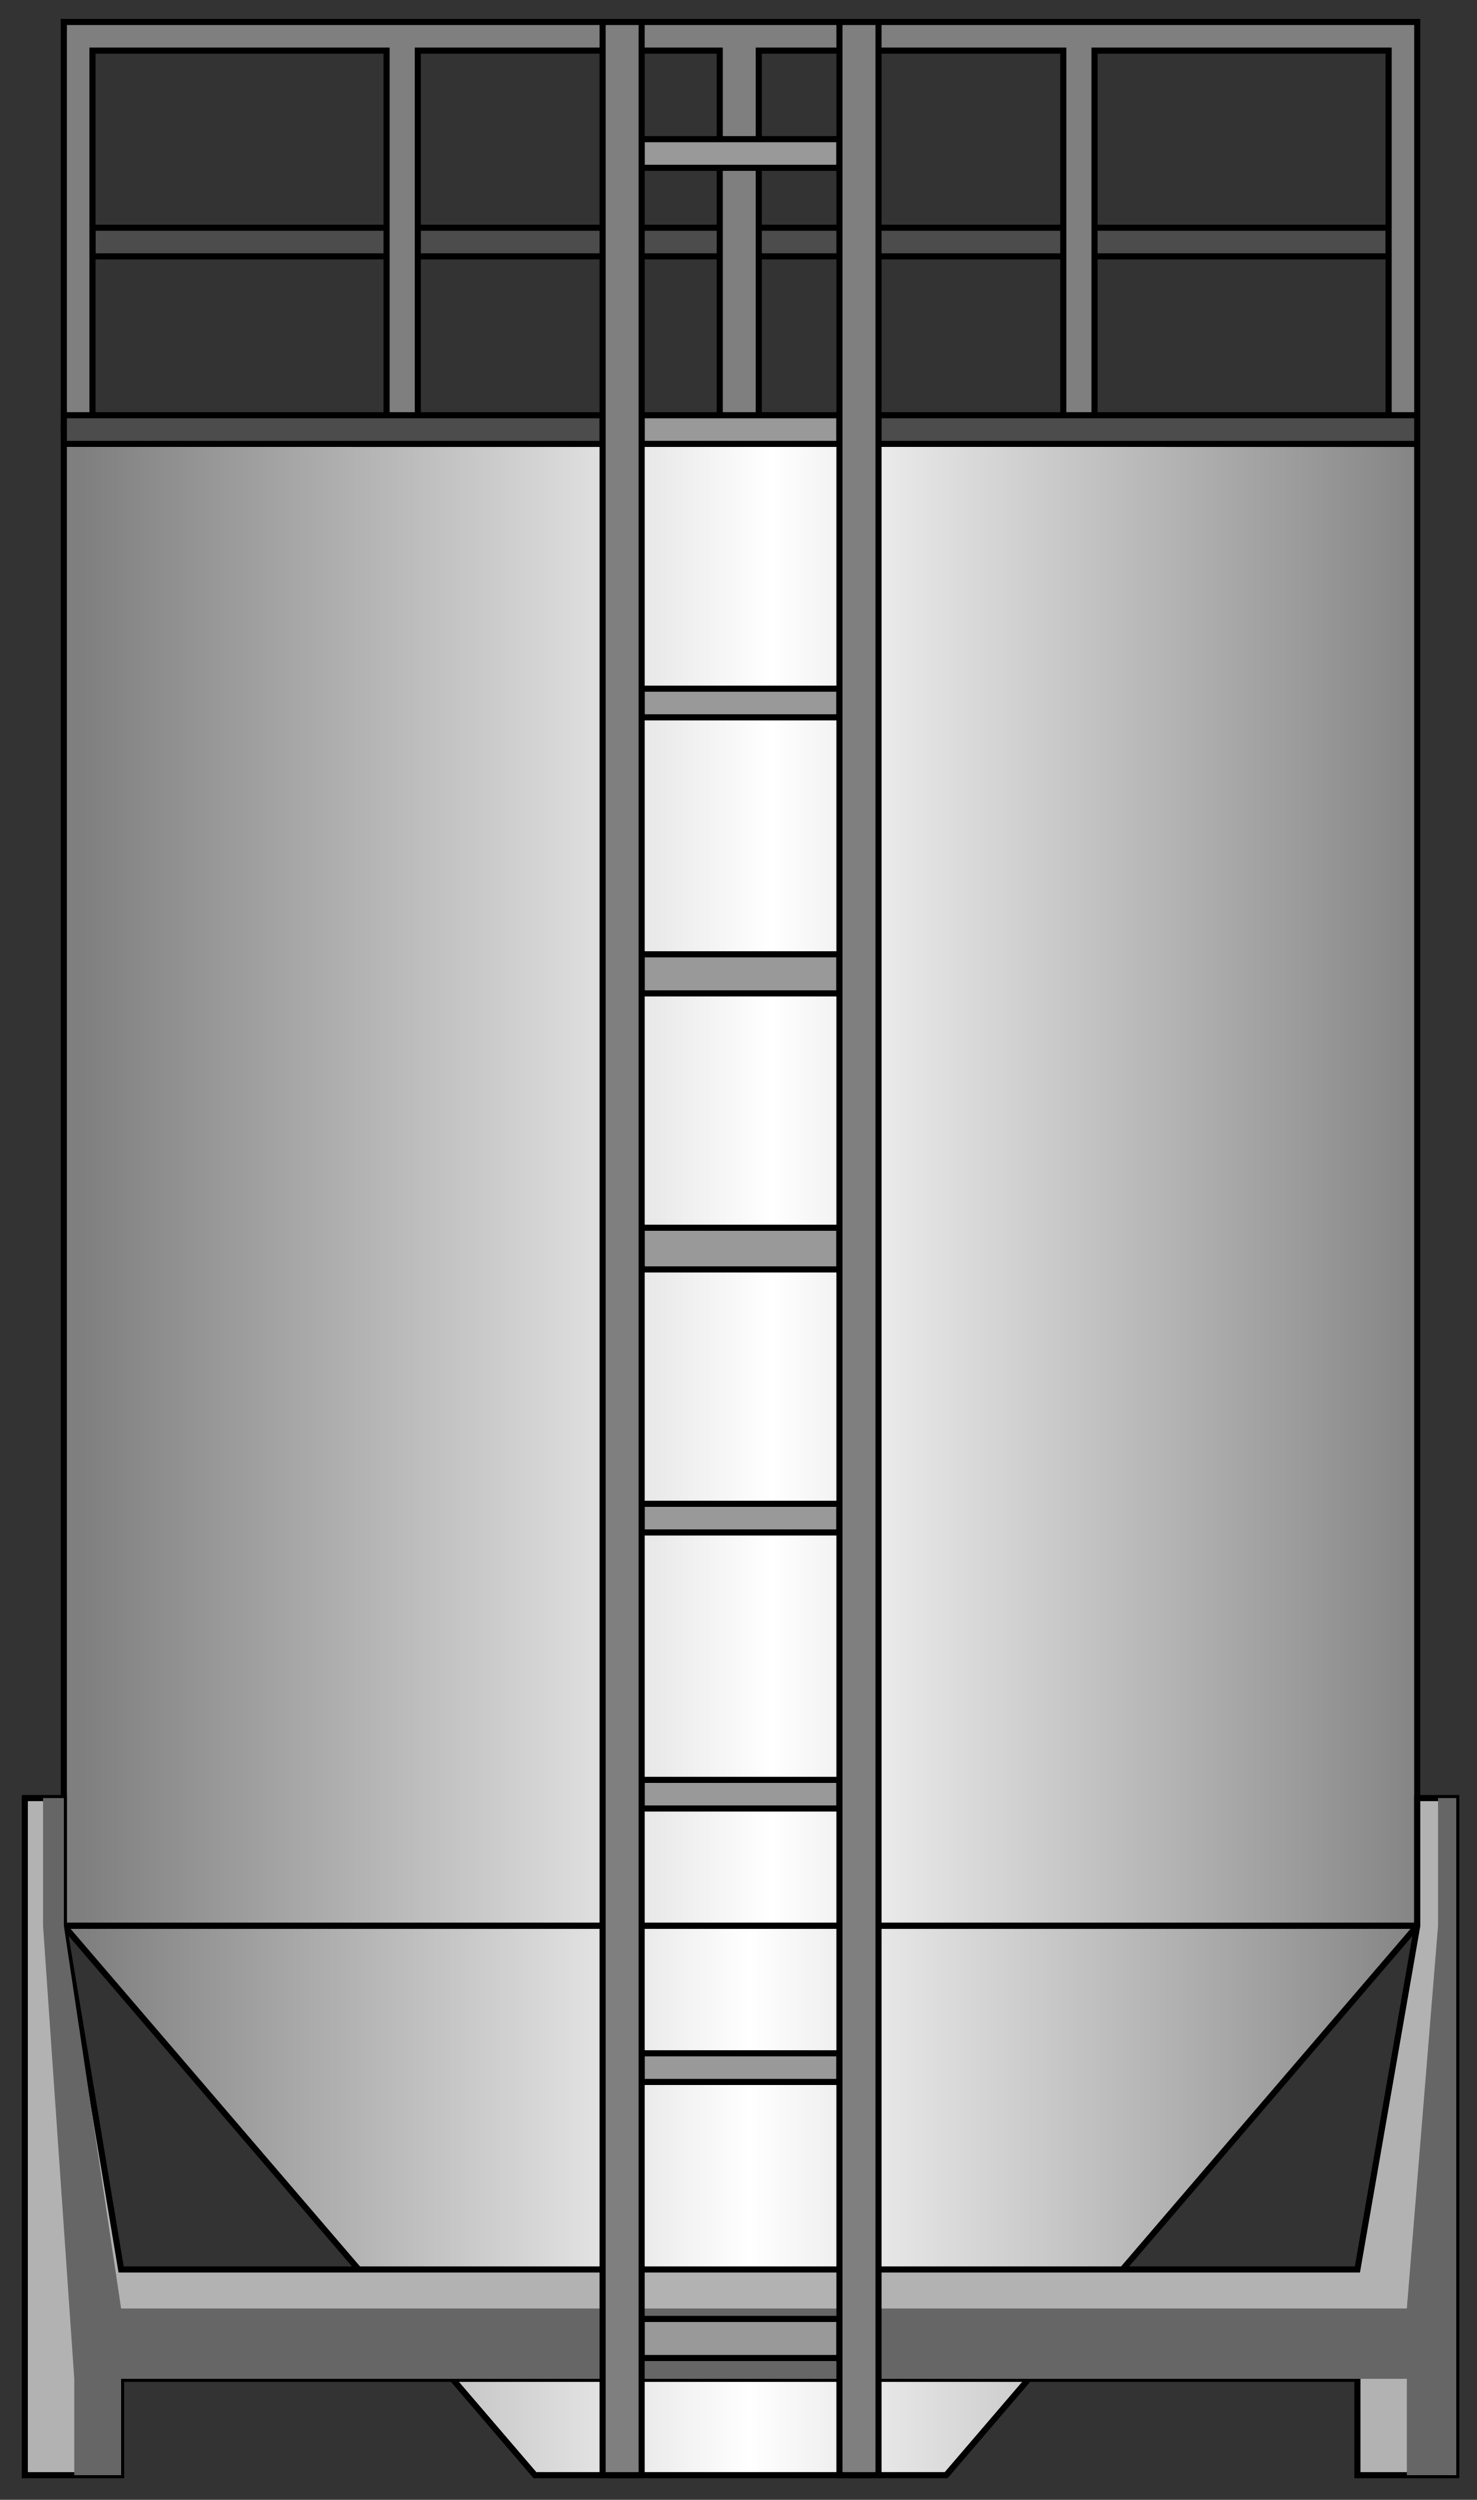 <!--?xml version="1.0" encoding="utf-8"?-->
<!-- Generator: Adobe Illustrator 16.0.0, SVG Export Plug-In . SVG Version: 6.00 Build 0)  -->

<svg version="1.1" id="svg2" sodipodi:docname="Tanks1057.svg" inkscape:version="0.48.3.1 r9886" xmlns:dc="http://purl.org/dc/elements/1.1/" xmlns:cc="http://creativecommons.org/ns#" xmlns:rdf="http://www.w3.org/1999/02/22-rdf-syntax-ns#" xmlns:svg="http://www.w3.org/2000/svg" xmlns:sodipodi="http://sodipodi.sourceforge.net/DTD/sodipodi-0.dtd" xmlns:inkscape="http://www.inkscape.org/namespaces/inkscape" xmlns="http://www.w3.org/2000/svg" xmlns:xlink="http://www.w3.org/1999/xlink" x="0px" y="0px" width="60.5px" height="102.333px" viewBox="1.969 2.085 60.5 102.333" enable-background="new 1.969 2.085 60.5 102.333" xml:space="preserve">
<rect x="1.969" y="2.085" width="60.5" height="102.333" fill="#333333" stroke="none"/>
<sodipodi:namedview id="namedview68" inkscape:current-layer="svg2" inkscape:window-y="-8" inkscape:window-x="-8" inkscape:window-height="848" inkscape:window-width="1440" inkscape:pageshadow="2" inkscape:pageopacity="0" bordercolor="#666666" pagecolor="#ffffff" inkscape:cy="20.572669" inkscape:cx="29.704877" guidetolerance="10" gridtolerance="10" inkscape:zoom="7.0909197" objecttolerance="10" showgrid="false" borderopacity="1" inkscape:window-maximized="1">
	</sodipodi:namedview>
<path id="path4" fill="#4C4C4C" stroke="#000000" stroke-width="0.25" d="M5.757,11.407h53.091v1.172H5.757V11.407z"></path>
<path id="path22" fill="#E5E5E5" d="M26.652,80.916V19.829h11.301v61.087H26.652z"></path>
<linearGradient id="path30_1_" gradientUnits="userSpaceOnUse" x1="2252.62" y1="-3858.628" x2="2774.624" y2="-3858.628" gradientTransform="matrix(0.107 0 0 -0.107 -235.672 -319.201)">
	<stop offset="0" style="stop-color:#7F7F7F"></stop>
	<stop offset="0.489" style="stop-color:#FFFFFF"></stop>
	<stop offset="1" style="stop-color:#7F7F7F"></stop>
</linearGradient>
<path id="path30" fill="url(#path30_1_)" stroke="#000000" stroke-width="0.25" d="M4.584,80.916h55.437L40.725,103.41H23.881
	L4.584,80.916"></path>
<linearGradient id="path32_1_" gradientUnits="userSpaceOnUse" x1="2252.62" y1="-3466.63" x2="2774.624" y2="-3466.63" gradientTransform="matrix(0.107 0 0 -0.107 -235.672 -319.201)">
	<stop offset="0" style="stop-color:#7F7F7F"></stop>
	<stop offset="0.505" style="stop-color:#FFFFFF"></stop>
	<stop offset="1" style="stop-color:#7F7F7F"></stop>
</linearGradient>
<path id="path32" fill="url(#path32_1_)" stroke="#000000" stroke-width="0.25" d="M4.584,80.916V19.829h55.437v61.087H4.584"></path>
<path id="path34" fill="none" stroke="#000000" stroke-width="0.25" d="M4.584,19.829h55.437V2.985H4.584V19.829"></path>
<path id="path36" fill="#7F7F7F" stroke="#000000" stroke-width="0.25" d="M5.757,19.829V4.157h12.047v15.672h1.279V4.157H31.45
	v15.672h1.599V4.157h12.474v15.672h1.279V4.157h12.047v15.672h1.173V2.985H4.584v16.845H5.757z"></path>
<path id="path38" fill="#4C4C4C" stroke="#000000" stroke-width="0.25" d="M4.584,19.083h22.068v1.173H4.584V19.083z"></path>
<path id="path40" fill="#4C4C4C" stroke="#000000" stroke-width="0.25" d="M37.953,19.083h22.068v1.173H37.953V19.083z"></path>
<path id="path42" fill="#B2B2B2" stroke="#000000" stroke-width="0.25" d="M2.985,103.41V75.693h1.599v5.224L6.93,94.989h50.64
	l2.452-14.072v-5.224h1.599v27.718h-4.051v-3.944H6.93v3.944H2.985z"></path>
<path id="path44" fill="#666666" d="M5.011,103.41v-3.944l-1.279-18.55v-5.224h0.853v5.224L6.93,96.588h52.665l1.279-15.672v-5.224
	h0.746v27.718h-2.025v-3.944H6.93v3.944H5.011z"></path>
<path id="path46" fill="#999999" stroke="#000000" stroke-width="0.25" d="M28.251,7.782h8.102v1.173h-8.102V7.782z"></path>
<path id="path48" fill="#999999" stroke="#000000" stroke-width="0.25" d="M28.251,19.083h8.102v1.173h-8.102V19.083z"></path>
<path id="path50" fill="#999999" stroke="#000000" stroke-width="0.25" d="M28.251,30.277h8.102v1.173h-8.102V30.277z"></path>
<path id="path52" fill="#999999" stroke="#000000" stroke-width="0.25" d="M28.251,41.151h8.102v1.6h-8.102V41.151z"></path>
<path id="path54" fill="#999999" stroke="#000000" stroke-width="0.25" d="M28.251,52.345h8.102v1.706h-8.102V52.345z"></path>
<path id="path56" fill="#999999" stroke="#000000" stroke-width="0.25" d="M28.251,63.646h8.102v1.173h-8.102V63.646z"></path>
<path id="path58" fill="#999999" stroke="#000000" stroke-width="0.25" d="M28.251,74.947h8.102v1.172h-8.102V74.947z"></path>
<path id="path60" fill="#999999" stroke="#000000" stroke-width="0.25" d="M28.251,86.14h8.102v1.173h-8.102V86.14z"></path>
<path id="path62" fill="#999999" stroke="#000000" stroke-width="0.25" d="M28.251,97.014h8.102v1.6h-8.102V97.014z"></path>
<path id="path64" fill="#7F7F7F" stroke="#000000" stroke-width="0.25" d="M36.354,2.985h1.6V103.41h-1.6V2.985z"></path>
<path id="path66" fill="#7F7F7F" stroke="#000000" stroke-width="0.25" d="M26.652,2.985h1.599V103.41h-1.599V2.985z"></path>
</svg>
